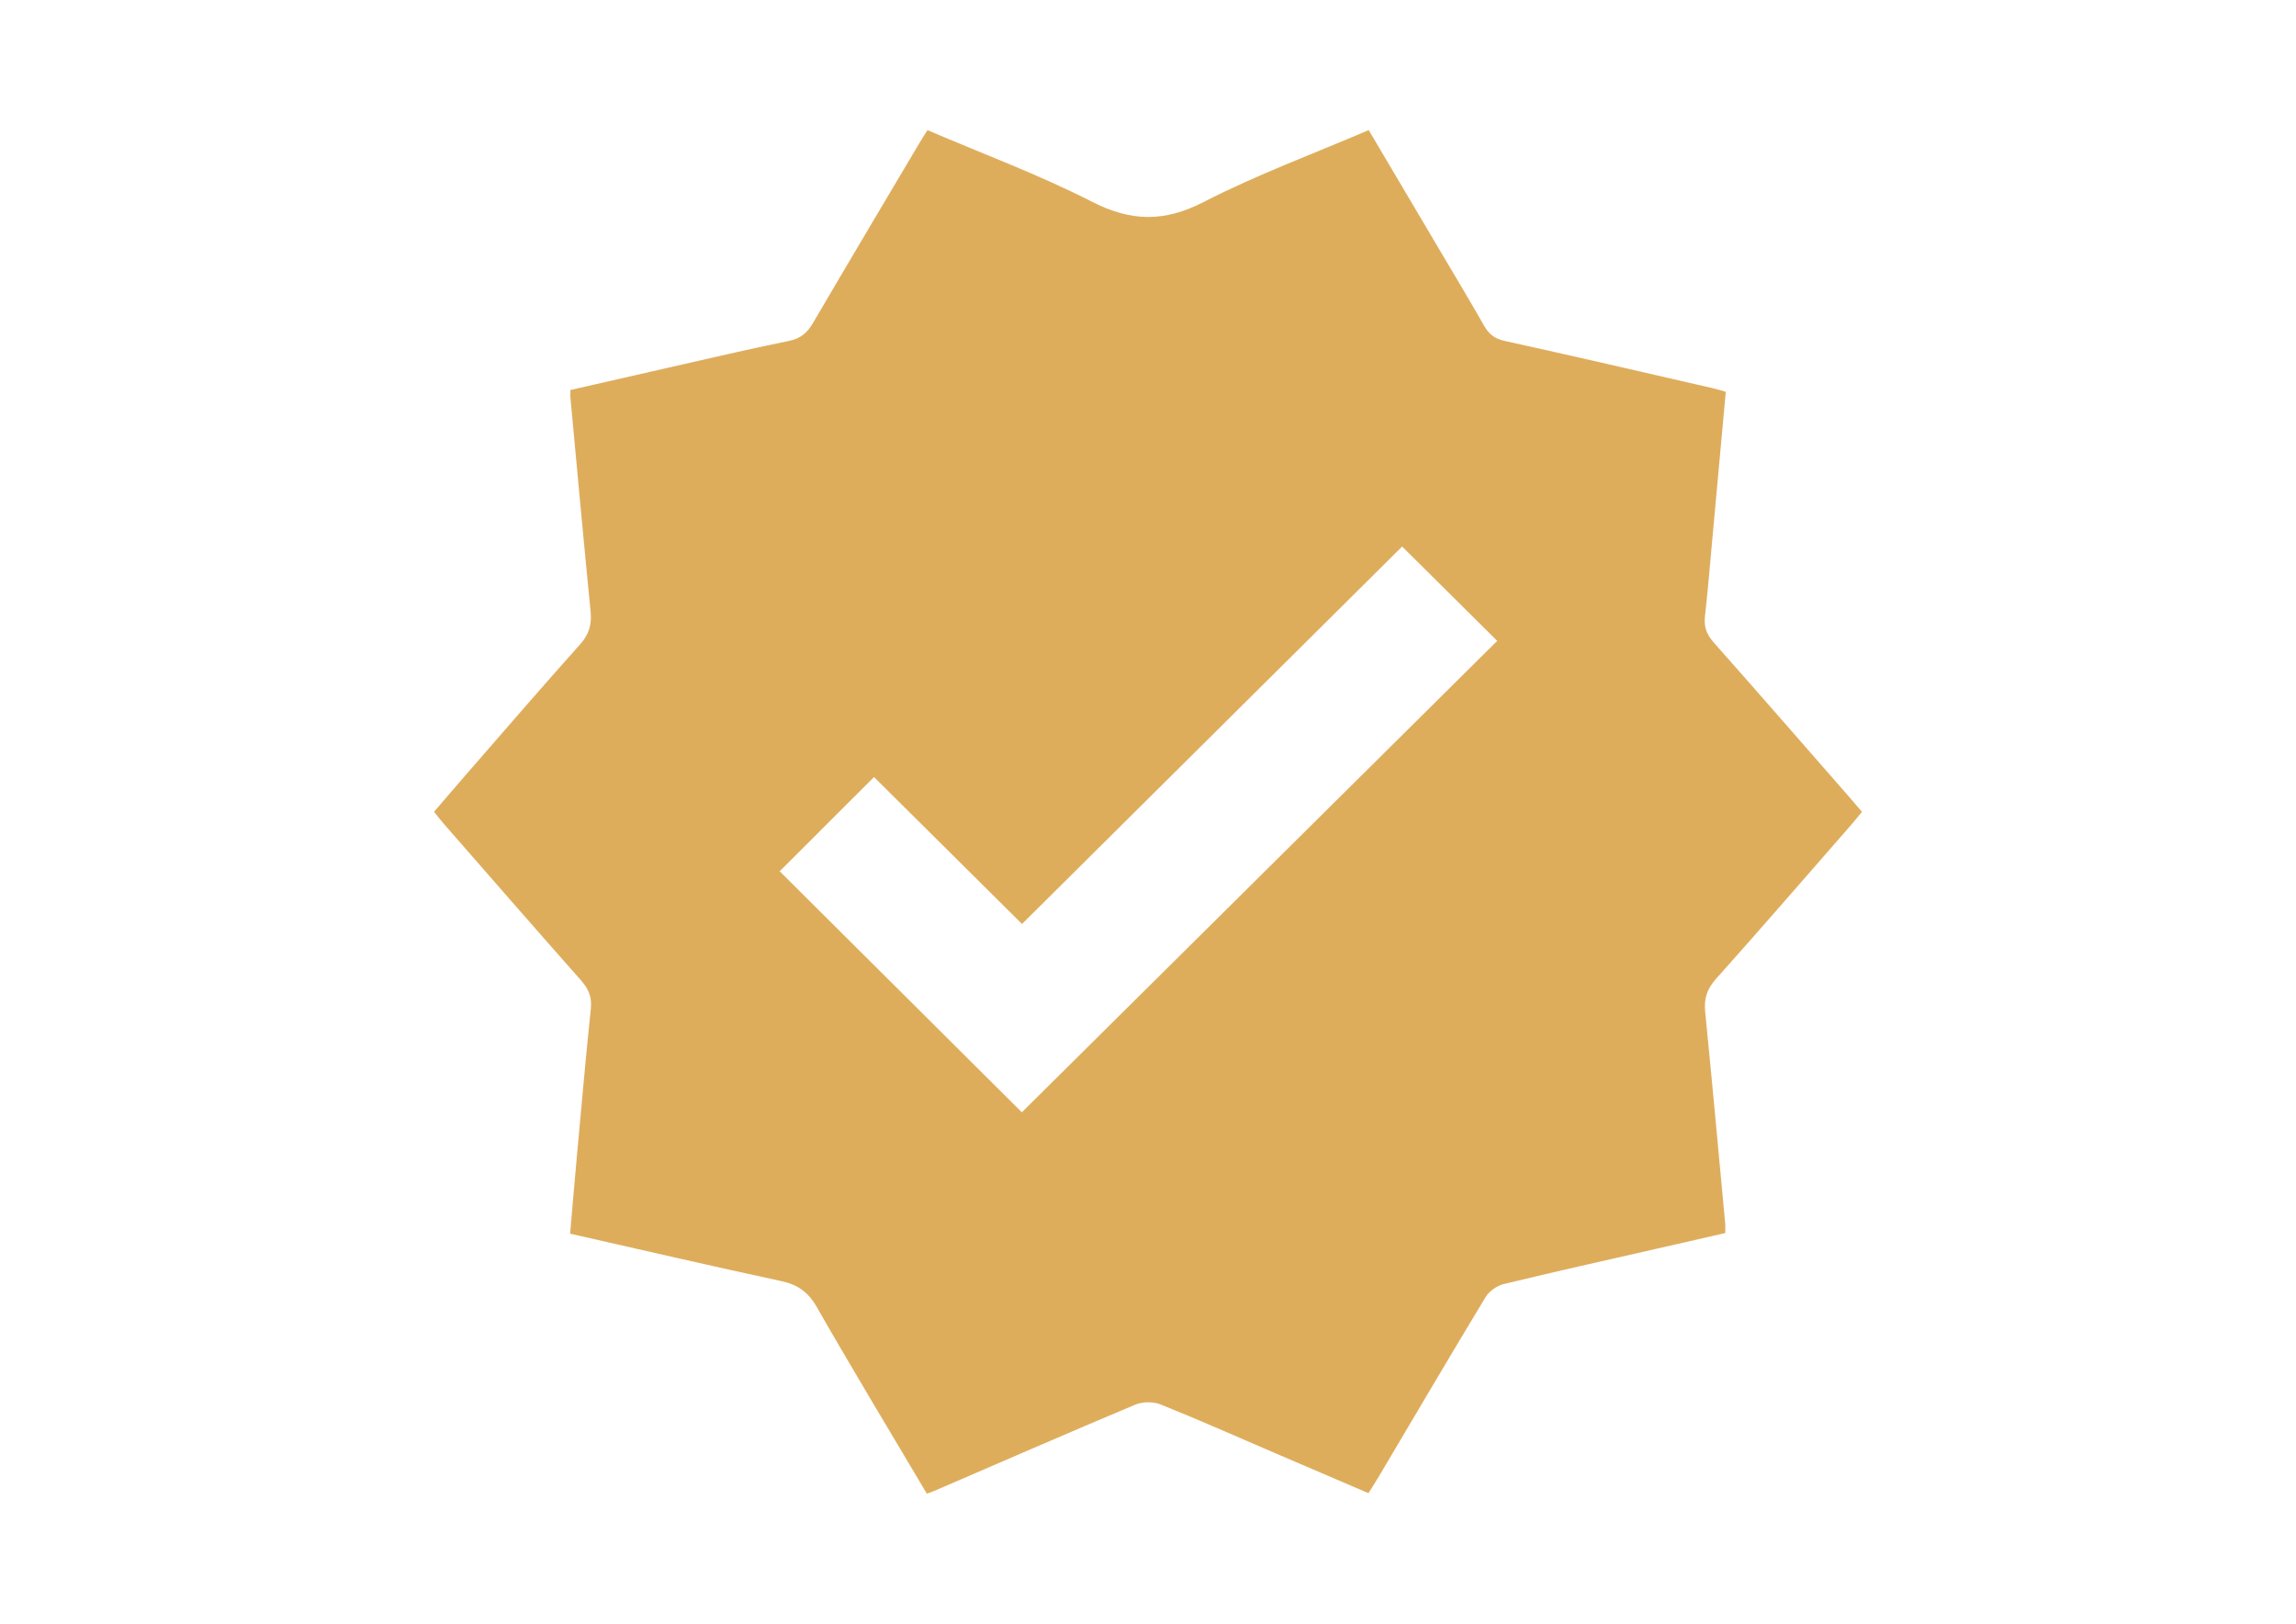 <?xml version="1.0" encoding="utf-8"?>
<!-- Generator: Adobe Illustrator 16.0.0, SVG Export Plug-In . SVG Version: 6.00 Build 0)  -->
<!DOCTYPE svg PUBLIC "-//W3C//DTD SVG 1.1//EN" "http://www.w3.org/Graphics/SVG/1.1/DTD/svg11.dtd">
<svg version="1.1" id="Layer_1" xmlns="http://www.w3.org/2000/svg" xmlns:xlink="http://www.w3.org/1999/xlink" x="0px" y="0px"
	 width="841.889px" height="595.281px" viewBox="0 0 841.889 595.281" enable-background="new 0 0 841.889 595.281"
	 xml:space="preserve">
<g id="Layer_1_1_" display="none">
	<g display="inline">
		<path fill="#DEAD5C" d="M228.245,430.472c-18.708,0-33.679-3.739-48.646-11.227c-14.967-3.74-29.934-14.967-41.159-26.191
			c-11.225-11.225-18.708-22.451-26.188-37.418c-7.483-14.967-7.483-33.676-7.483-48.643l0,0c0-18.708,0-33.675,7.483-48.642
			c7.48-14.967,14.967-29.934,26.188-41.159c11.229-11.225,26.192-18.708,41.159-26.192s33.676-11.226,52.385-11.226
			c26.192,0,44.9,3.742,63.609,14.967c14.967,11.225,29.934,22.45,41.159,37.417l-59.868,44.901
			c-3.741-7.483-11.225-14.967-18.708-18.708c-7.484-3.742-14.968-7.483-26.192-7.483c-7.48,0-14.967,0-18.709,3.742
			c-3.738,3.742-11.225,7.483-14.967,11.225c-3.742,7.483-7.48,11.225-7.48,18.708s-3.742,11.225-3.742,18.709l0,0
			c0,7.482,0,14.967,3.742,22.449c0,7.481,3.738,14.967,7.48,18.709s7.483,7.484,14.967,11.225
			c7.483,3.742,11.229,3.742,18.709,3.742c11.228,0,18.708-3.742,26.192-7.479c7.483-3.742,14.967-11.229,22.45-18.71l56.126,44.898
			c-11.229,14.967-26.192,29.936-41.159,37.418C280.63,422.988,254.438,430.472,228.245,430.472z"/>
		<path fill="#DEAD5C" d="M366.69,183.517h86.063v33.676c7.48-11.225,18.709-18.708,29.934-26.192
			c7.48-7.484,22.45-11.226,41.159-11.226c14.967,0,29.934,3.742,41.159,11.226c11.226,7.483,22.447,14.967,26.189,29.934
			c11.228-11.225,22.45-22.45,33.676-29.934c14.97-7.484,29.937-11.226,48.646-11.226c26.188,0,44.897,7.483,59.867,22.451
			c14.967,14.967,22.448,37.417,22.448,63.609v157.152H669.77V295.769c0-14.967-3.742-22.45-7.482-29.934
			c-7.481-7.483-14.968-11.225-26.19-11.225c-11.228,0-18.709,3.742-26.192,11.225c-7.48,7.483-11.225,14.967-11.225,29.934V426.73
			h-86.063V295.769c0-14.967-3.739-22.45-7.481-29.934c-3.741-7.483-11.228-11.225-18.708-11.225
			c-11.229,0-18.709,3.742-26.192,11.225c-7.48,7.483-11.225,14.967-11.225,29.934V426.73h-82.32L366.69,183.517L366.69,183.517z"/>
	</g>
</g>
<g display="none">
	<path display="inline" fill="#DEAD5C" d="M482.683,191.001c-3.741-59.868-33.675-108.51-78.576-142.186
		c-14.967-11.225-29.934-22.45-44.897-29.934c-26.192-7.483-52.388-14.967-78.576-14.967c-112.252,0-202.054,89.802-202.054,202.054
		s89.802,202.056,202.054,202.056c18.708,0,37.417-3.742,52.384-7.482C336.756,306.994,396.623,224.676,482.683,191.001z
		 M318.047,325.703h-67.354V209.709v-26.192v-48.642L205.795,146.1v-7.483L194.57,93.716l33.679-11.225l41.156-11.226h52.388v93.543
		v59.868v101.026L318.047,325.703L318.047,325.703z"/>
	<path display="inline" fill="#DEAD5C" d="M695.962,254.61c-14.97-11.226-29.938-18.709-44.901-26.192
		c-22.45-11.225-48.643-14.967-78.576-14.967c-18.709,0-37.417,3.742-52.384,7.483c-7.483,0-11.226,3.742-18.709,7.483
		s-14.967,3.742-18.709,7.483c-59.867,29.934-101.023,86.059-108.51,153.411c0,7.484,0,14.97,0,22.451v3.742
		c0,3.74,0,11.225,0,14.967c7.483,104.771,93.543,187.086,202.054,187.086c112.252,0,202.053-89.801,202.053-202.053
		C774.535,348.154,744.605,288.286,695.962,254.61z M609.902,531.498h-67.351V415.505v-26.19v-48.646l-41.159,11.229l-3.742-11.229
		l-3.741-22.449l-7.48-18.709l18.708-3.742l14.968-3.742l41.159-14.967h52.384v93.542v59.869v101.025h-3.743L609.902,531.498
		L609.902,531.498z"/>
</g>
<path fill="#DEAD5C" d="M678.831,302.349c1.305-1.493,2.535-3.061,3.904-4.715c-1.779-2.08-3.203-3.78-4.664-5.449
	c-16.533-18.898-33.016-37.844-49.676-56.631c-2.551-2.877-3.668-5.651-3.238-9.483c1.115-9.976,1.934-19.985,2.852-29.983
	c1.6-17.38,3.184-34.762,4.799-52.433c-1.643-0.467-3.021-0.931-4.43-1.253c-25.529-5.851-51.039-11.79-76.619-17.405
	c-3.701-0.812-5.811-2.488-7.584-5.606c-5.24-9.207-10.705-18.284-16.094-27.403c-8.689-14.698-17.389-29.389-26.205-44.29
	c-20.463,8.772-41.113,16.373-60.531,26.363c-14.424,7.42-26.553,7.238-40.904-0.087c-19.447-9.929-40.064-17.569-60.364-26.269
	c-1.137,1.821-2.139,3.367-3.077,4.95c-12.988,21.899-26.027,43.768-38.888,65.742c-2.108,3.604-4.518,5.716-8.823,6.59
	c-14.925,3.025-29.749,6.534-44.604,9.889c-11.886,2.685-23.76,5.417-35.531,8.102c0,1.403-0.06,2.148,0.01,2.88
	c2.433,26.102,4.808,52.211,7.387,78.299c0.469,4.739-0.528,8.372-3.82,12.046c-14.021,15.655-27.732,31.589-41.543,47.434
	c-4.003,4.593-7.954,9.233-12.032,13.971c1.315,1.636,2.3,2.958,3.382,4.195c16.771,19.188,33.498,38.412,50.395,57.484
	c2.771,3.129,4.167,6.115,3.717,10.43c-1.889,18.121-3.483,36.273-5.148,54.42c-0.858,9.349-1.635,18.701-2.456,28.146
	c26.237,5.934,51.729,11.865,77.313,17.367c6.086,1.307,9.949,3.969,13.123,9.516c13.094,22.891,26.749,45.463,40.356,68.418
	c1.137-0.387,1.674-0.533,2.181-0.752c24.726-10.662,49.407-21.432,74.234-31.854c2.677-1.12,6.586-1.174,9.272-0.098
	c13.961,5.594,27.707,11.717,41.529,17.648c11.543,4.955,23.092,9.901,34.736,14.895c1.492-2.399,2.695-4.264,3.824-6.166
	c12.988-21.901,25.883-43.856,39.064-65.639c1.328-2.195,4.15-4.24,6.645-4.847c18.771-4.561,37.633-8.743,56.467-13.045
	c8.281-1.891,16.563-3.78,24.822-5.668c0-1.518,0.074-2.438-0.01-3.344c-2.418-25.918-4.773-51.842-7.352-77.742
	c-0.475-4.768,0.605-8.334,3.889-12.008C645.868,340.241,662.304,321.253,678.831,302.349z M374.687,407.788
	c-28.805-28.668-58.916-58.635-88.788-88.363c11.396-11.385,22.932-22.906,34.583-34.546c18.01,17.876,36.315,36.048,54.266,53.867
	c46.582-46.248,92.98-92.31,139.382-138.378c11.963,11.867,23.418,23.233,34.863,34.588
	C490.947,292.511,432.65,350.315,374.687,407.788z"/>
</svg>
